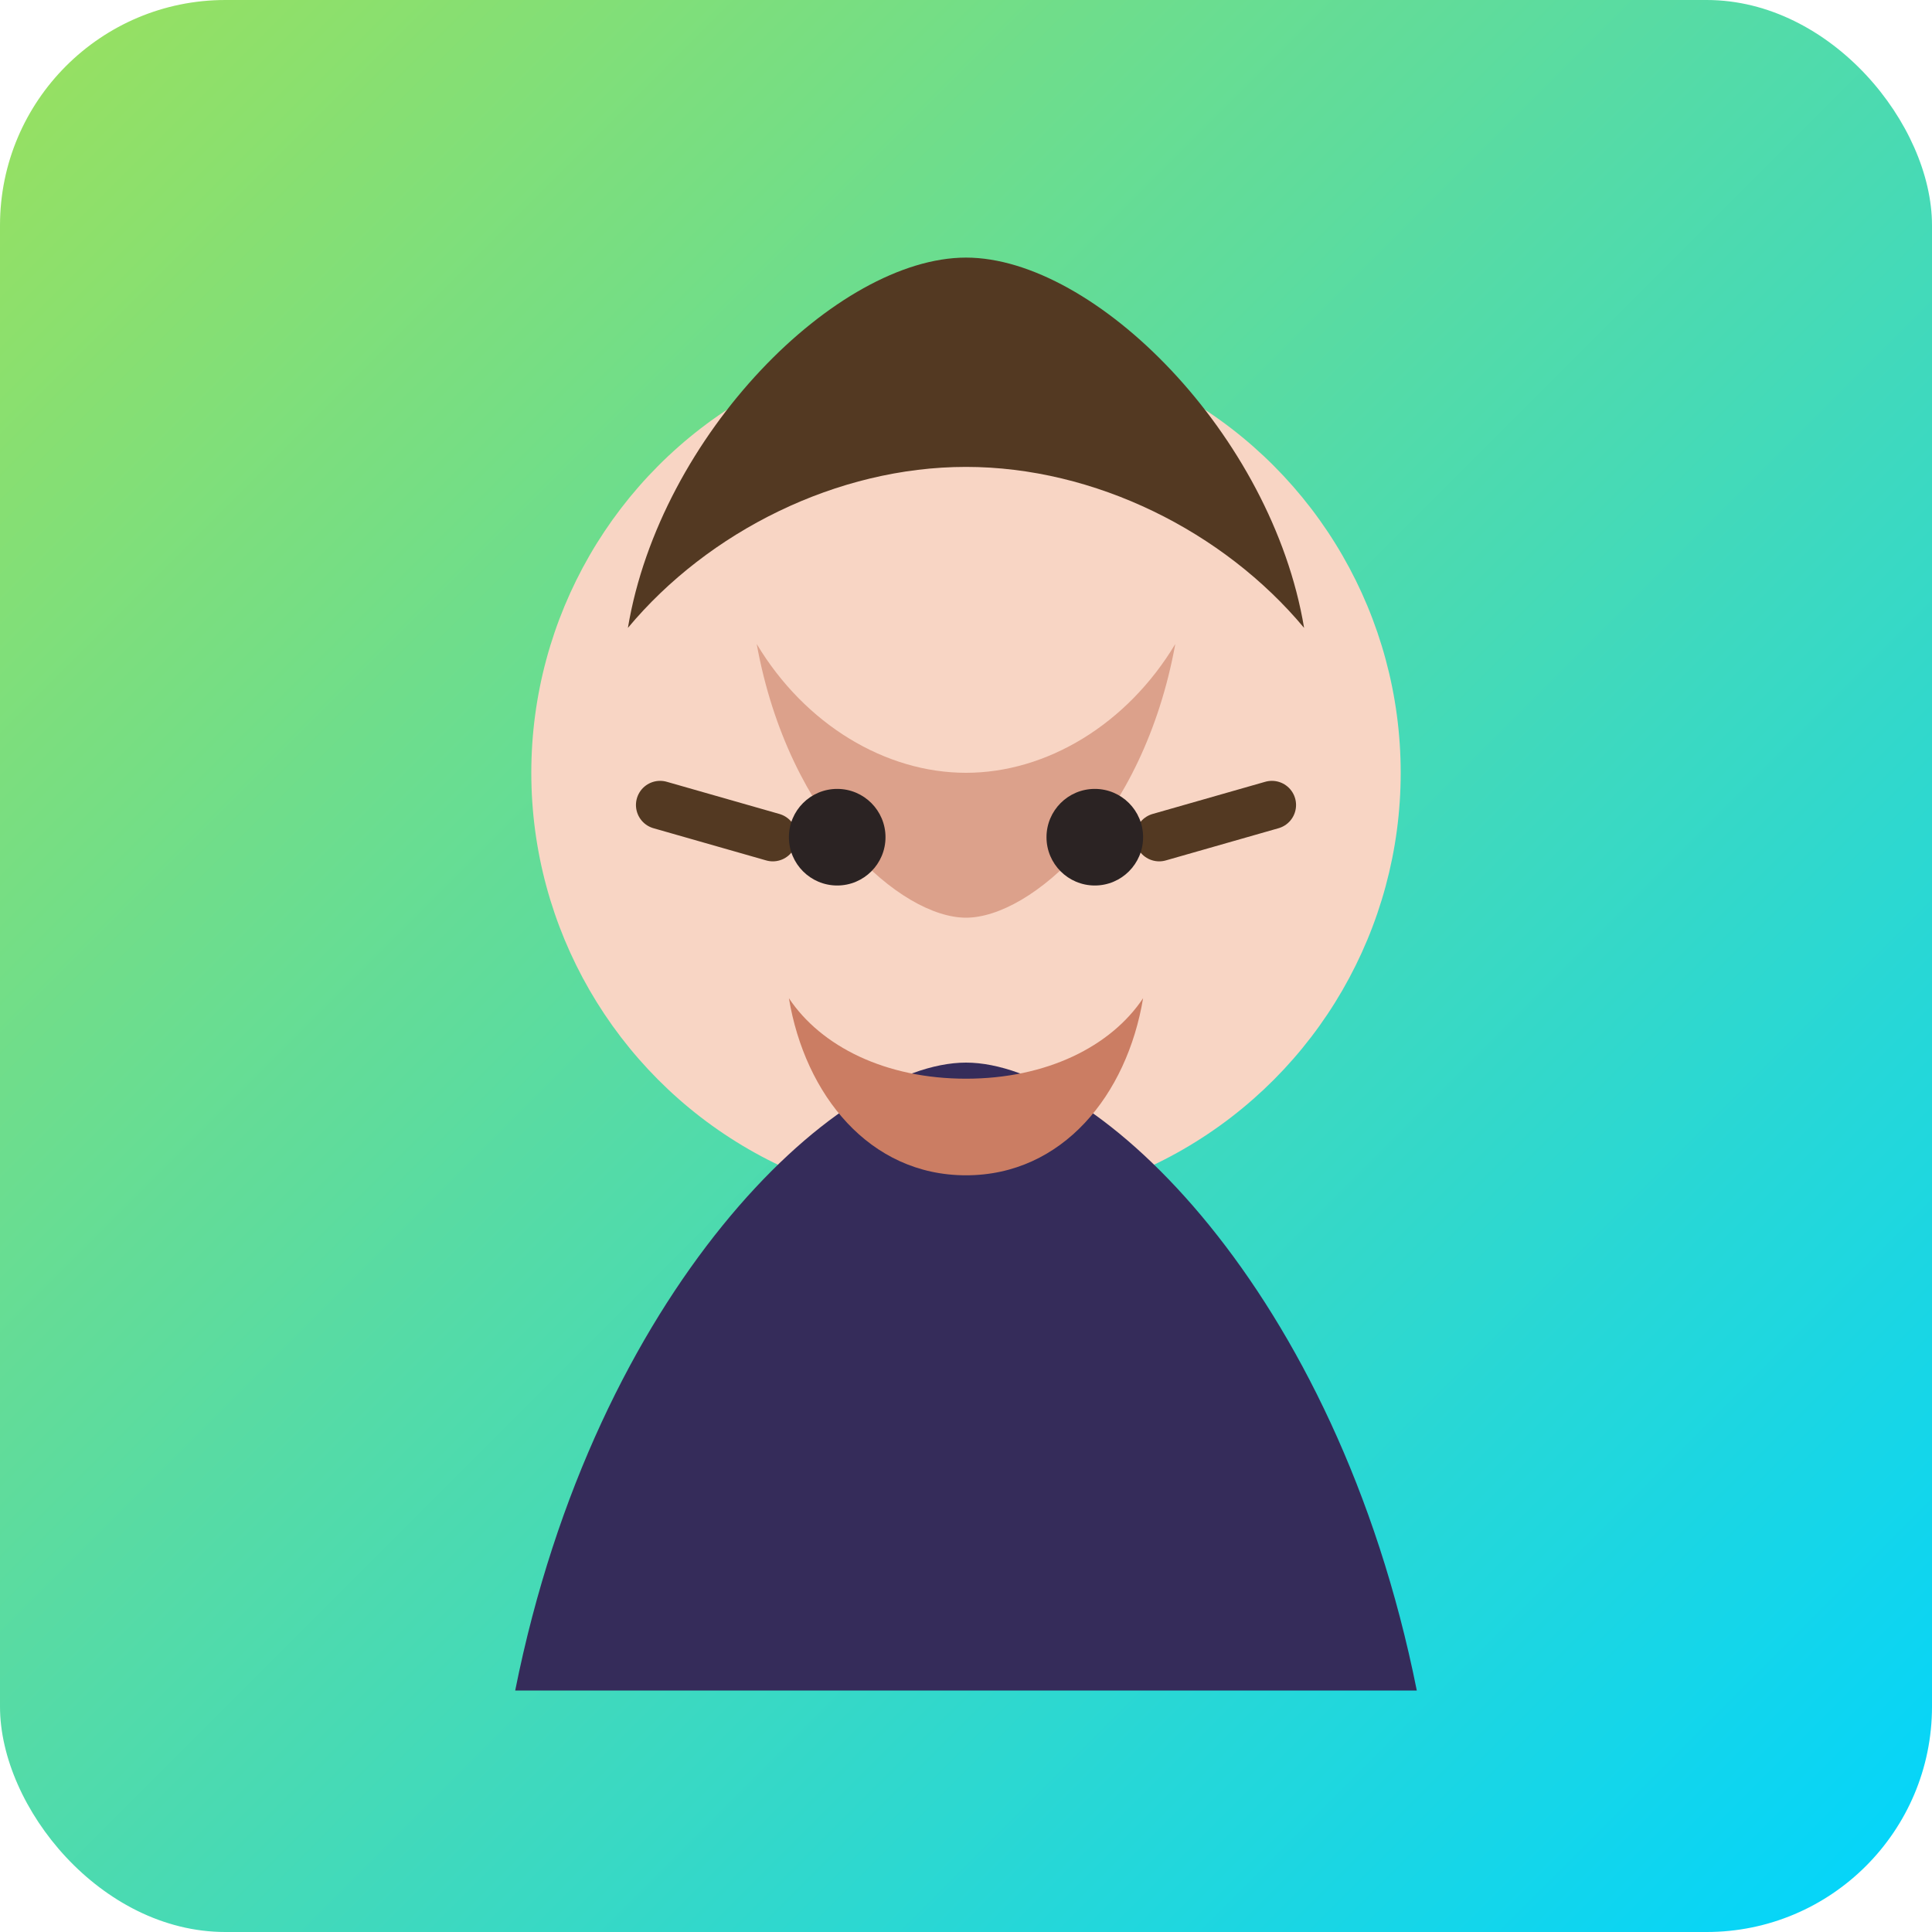 <svg xmlns="http://www.w3.org/2000/svg" viewBox="0 0 240 240">
  <defs>
    <linearGradient id="bg3" x1="0" x2="1" y1="0" y2="1">
      <stop offset="0" stop-color="#9be15d"/>
      <stop offset="1" stop-color="#00d4ff"/>
    </linearGradient>
  </defs>
  <rect width="240" height="240" rx="28" fill="url(#bg3)"/>
  <circle cx="120" cy="96" r="54" fill="#f8d5c4"/>
  <path d="M64 210c10-50 40-78 56-78s46 28 56 78" fill="#352c5a"/>
  <path d="M94 80c6 10 16 16 26 16s20-6 26-16c-4 22-18 34-26 34s-22-12-26-34z" fill="#dca18b"/>
  <path d="M78 78c4-24 26-46 42-46s38 22 42 46c-10-12-26-20-42-20s-32 8-42 20z" fill="#533922"/>
  <path d="M96 104l-14-4" stroke="#533922" stroke-width="6" stroke-linecap="round" fill="none"/>
  <path d="M144 104l14-4" stroke="#533922" stroke-width="6" stroke-linecap="round" fill="none"/>
  <path d="M120 134c10 0 18-4 22-10-2 12-10 22-22 22s-20-10-22-22c4 6 12 10 22 10z" fill="#cb7d63"/>
  <circle cx="104" cy="104" r="6" fill="#2b2323"/>
  <circle cx="136" cy="104" r="6" fill="#2b2323"/>
</svg>
